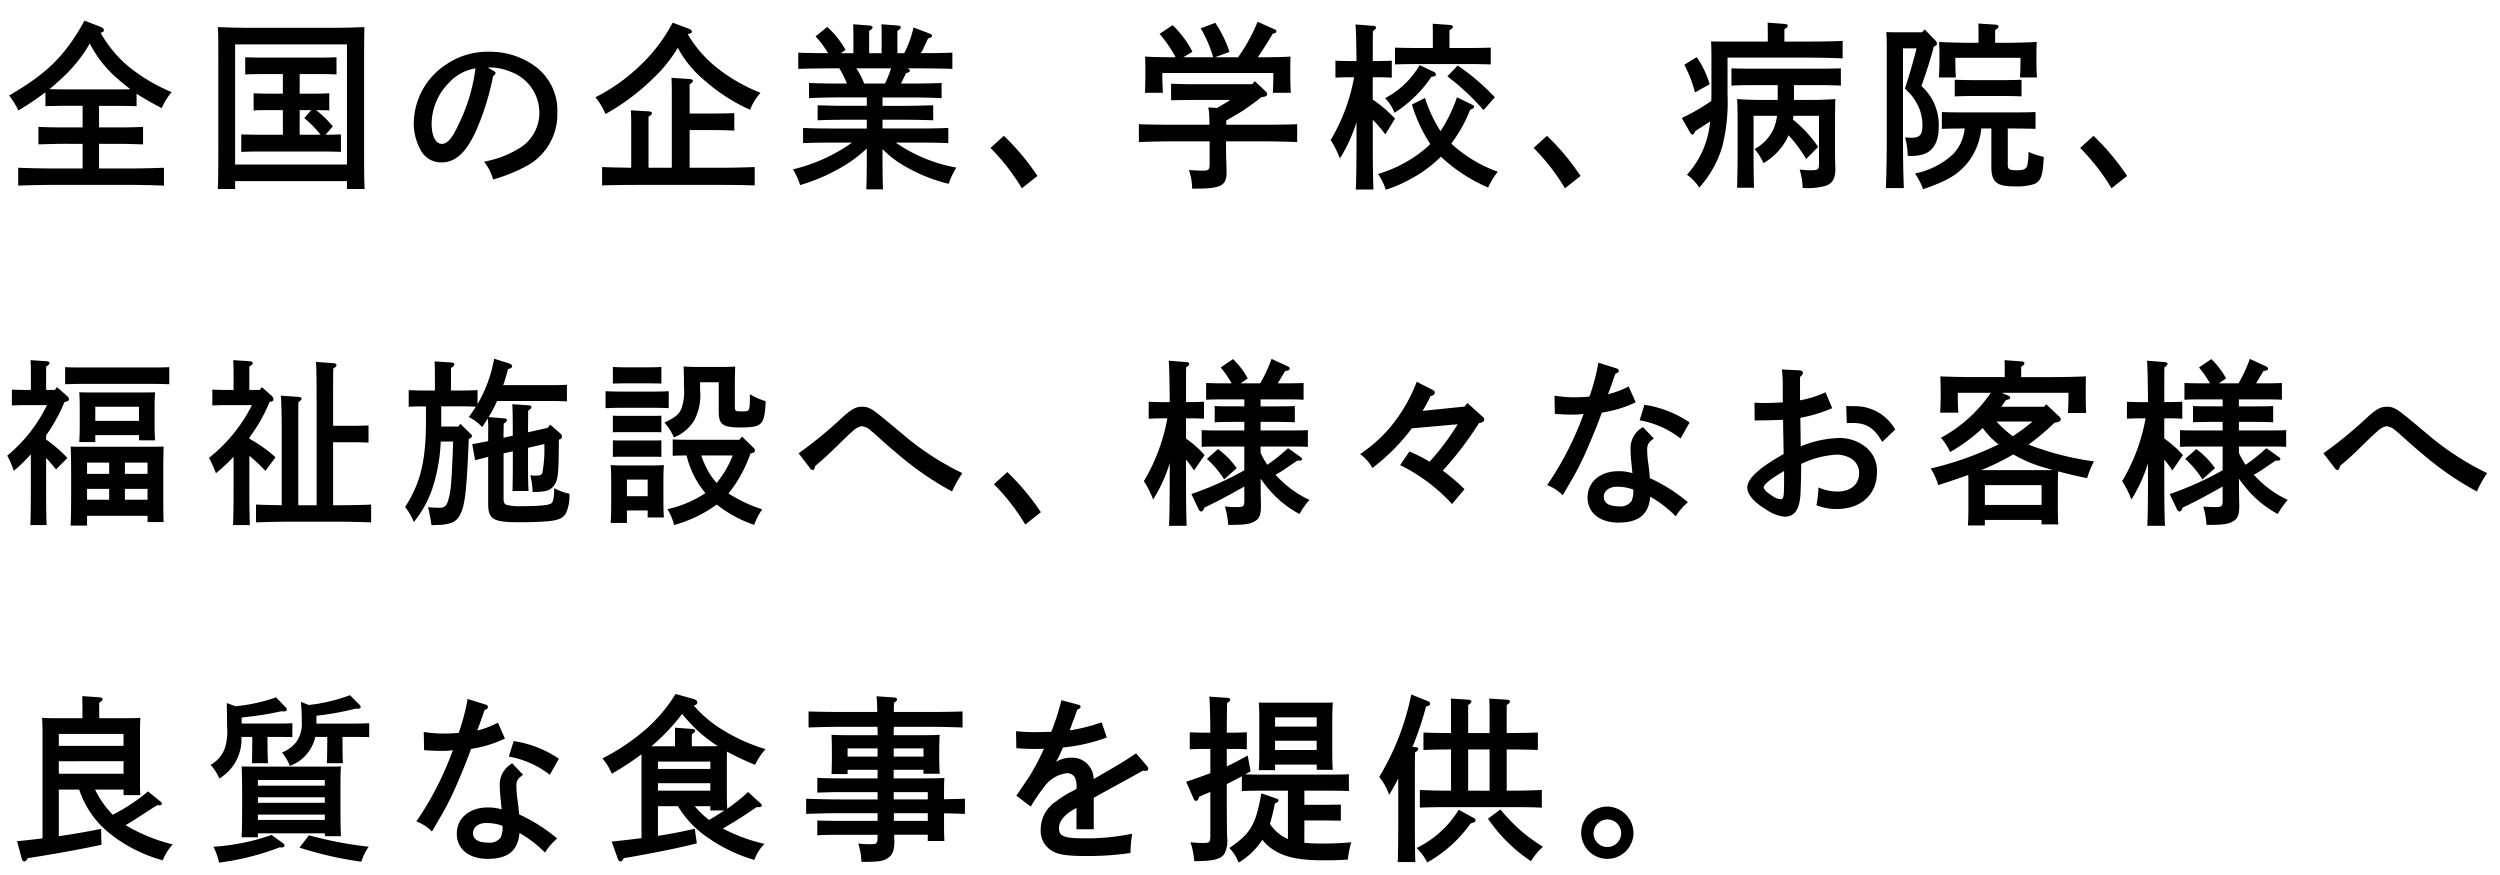 <svg data-name="レイヤー 1" xmlns="http://www.w3.org/2000/svg" width="280.167" height="98.083" viewBox="0 0 280.167 98.083"><path d="M11.1 14.28h2.246c.768 0 2.015-.021 2.687-.061v1.961c-.71-.02-1.958-.061-2.687-.061H11.1v2.761h3.455c1.21 0 2.841-.04 3.82-.08v2c-1.018-.04-2.649-.08-3.82-.08H5.86c-1.055 0-2.783.04-3.819.08v-2c.979.04 2.725.08 3.819.08h3.4v-2.761H6.993c-.806 0-1.881.041-2.687.061v-1.961c.748.04 1.842.061 2.687.061h2.265v-2.421H7.377c-.633 0-1.709.02-2.284.04v-1.561a32.144 32.144 0 01-3.033 2.041A9.93 9.93 0 001.023 10.7c4.3-2.5 6.277-4.462 8.446-8.383L11.254 3c.25.1.384.22.384.36 0 .16-.038.22-.365.32a13.968 13.968 0 002.88 3.561 19.258 19.258 0 005.087 3.081 6.854 6.854 0 00-1.114 1.8c-1.247-.66-2.092-1.14-2.821-1.621v1.4c-.6-.02-1.67-.04-2.3-.04H11.1zm1.9-4.261c.5 0 1.094 0 1.613-.021-.423-.32-.845-.66-1.325-1.08a12.978 12.978 0 01-3.225-4.041 15.954 15.954 0 01-2.974 3.741q-.749.72-1.555 1.38c.576 0 1.286.021 1.843.021zM26.348 20.3v.88h-1.939c.038-1.04.057-1.66.057-4.721V7.538c0-3.161 0-3.8-.057-4.5 1.017.04 2.514.081 3.82.081h8.792c1.3 0 2.821-.041 3.819-.081-.019.7-.038 1.2-.038 4.5v8.922c0 3.141.019 3.681.057 4.721h-1.977V20.3zM38.882 4.978H26.348v13.463h12.534zm-5.3 5.52h1.4c.576 0 1.382-.019 1.919-.04v1.921c-.5-.04-.979-.02-1.478-.04a12.668 12.668 0 011.094.96c.269.28.538.58.788.861l-.826.94c.576 0 1.152-.021 1.727-.04v1.96c-.537-.02-1.343-.04-1.919-.04h-7.329c-.557 0-1.363.02-1.919.04v-1.96c.556.019 1.362.04 1.919.04H31.7v-2.761h-1.379c-.556 0-1.363 0-1.9.04v-1.921c.537.021 1.344.04 1.9.04H31.7V8.3h-2.3c-.557 0-1.363.021-1.92.04V6.417c.557.021 1.363.04 1.92.04h6.411c.557 0 1.363-.019 1.9-.04v1.921a62.001 62.001 0 00-1.9-.04h-2.227zm0 4.6h2.342A11.667 11.667 0 0034.1 13.24l.768-.9h-1.284zM55.3 7.938q.231.12.231.24c0 .12-.1.24-.269.34a28.914 28.914 0 01-1.766 5.8C52.362 16.98 51.115 18.2 49.5 18.2a2.59 2.59 0 01-2.38-1.421 6.207 6.207 0 01-.748-3.061 7.973 7.973 0 013.608-6.481A8.216 8.216 0 0154.762 5.8a8.589 8.589 0 015.279 1.681 6.159 6.159 0 012.418 5.182 6.578 6.578 0 01-3.627 6.037 19.528 19.528 0 01-3.571 1.419 5.619 5.619 0 00-1.017-2 11.339 11.339 0 003.839-1.44 4.614 4.614 0 002.361-4.041 4.887 4.887 0 00-3.225-4.6 6.261 6.261 0 00-2.188-.48h-.384zM50.29 9.3a6.633 6.633 0 00-1.92 4.522c0 1.42.442 2.3 1.151 2.3.615 0 1.152-.62 1.843-2.12a19.849 19.849 0 001.92-6.34A5.091 5.091 0 0050.29 9.3zm26.859-6.1c.269.1.384.2.384.319 0 .16 0 .181-.461.3A13.407 13.407 0 0080.105 7.4a19.032 19.032 0 005.125 3 6.234 6.234 0 00-1.17 1.9 19.744 19.744 0 01-4.953-3.161 12.434 12.434 0 01-3.148-3.78 16.278 16.278 0 01-2.86 3.52 24.962 24.962 0 01-5.241 3.9 7.453 7.453 0 00-1.132-1.879 20.387 20.387 0 005.01-3.561 18.3 18.3 0 003.647-4.8zm-1.862 7.38c0-.919 0-1.16-.038-1.86l2.054.141c.211.019.345.08.345.2s-.115.24-.364.4v3.261h2.725c.73 0 1.709-.019 2.284-.04v1.958c-.575-.04-1.65-.061-2.284-.061h-2.725V18.8h3.474c1.209 0 2.841-.04 3.82-.08v2.061c-1.017-.04-2.649-.06-3.82-.06h-9.464c-1.055 0-2.783.02-3.819.06V18.72c.825.04 2.188.061 3.263.08v-4.6c0-.92 0-1.161-.038-1.841l2.015.12c.211.02.346.1.346.2 0 .12-.116.24-.384.4V18.8h2.61zM98.9 17.7c0 1.519.02 2.8.058 3.52H97.08c.038-.78.058-1.9.058-3.52v-1.06a14.822 14.822 0 01-3.072 2.24 20.461 20.461 0 01-4.4 1.861 7.651 7.651 0 00-.806-1.76 19.02 19.02 0 006.623-3h-2.434c-1 0-2.246.02-3.052.059v-1.7c.806.04 2.054.061 3.052.061h4.089v-.981h-2.457c-.979 0-2.246.021-3.053.06V11.8c.807.02 2.074.06 3.053.06h2.457v-.941h-3.4c-1 0-2.265.04-3.072.08V9.3c.807.04 2.074.061 3.072.061h1.171a10.558 10.558 0 00-.845-1.7h-.787c-1.055 0-2.783.019-3.82.059V5.9c.864.04 2.266.059 3.34.059a10.683 10.683 0 00-1.4-1.88L92.7 3.017A9.792 9.792 0 0194.757 5.6l-.537.359h1.42V4c0-.339-.019-.839-.019-1.28l1.8.14c.231.02.365.08.365.2s-.115.24-.384.4v2.5h1.4V4c0-.54 0-.98-.02-1.28l1.824.14c.211.02.346.08.346.2s-.116.24-.384.4v2.5h.767a11.8 11.8 0 001.037-2.88l1.862.7c.115.04.211.139.211.219 0 .14-.057.18-.441.321l-.576 1.219c-.058.121-.135.26-.231.42 1.171 0 2.63-.019 3.532-.059v1.82c-1.017-.04-2.649-.059-3.819-.059h-1.249c.25.079.308.179.308.259 0 .12-.1.18-.422.281-.135.259-.327.66-.576 1.16h1.5c.883 0 2.227-.021 3.052-.061V11a74.85 74.85 0 00-3.052-.08H98.9v.941h2.611c.883 0 2.246-.04 3.071-.06v1.68a78.368 78.368 0 00-3.071-.06H98.9v.979h4.32c.882 0 2.226-.021 3.051-.061v1.7a77.41 77.41 0 00-3.051-.059h-2.842a17.273 17.273 0 006.8 2.8 8.684 8.684 0 00-.864 1.82 18.178 18.178 0 01-4.856-1.941A10.809 10.809 0 0198.9 16.7zm.288-8.342a14.187 14.187 0 00.672-1.7h-3.9a7.879 7.879 0 01.883 1.7zM112.5 15.22a26.105 26.105 0 013.762 4.5l-1.747 1.38A23.367 23.367 0 00111 16.58zm28.125-6.12l1.171 1.1c.153.139.211.24.211.32 0 .22-.115.3-.653.38-.691.54-1.4 1.06-2.13 1.54-.6.38-1.191.721-1.8 1.06v.481h4.127c1.209 0 2.841-.021 3.82-.061v2a112.51 112.51 0 00-3.82-.08H137.4v1.1c0 .36.019.86.038 1.52.02.4.02.7.02.88 0 1.461-.653 1.8-3.437 1.8h-.421a6.289 6.289 0 00-.365-2.08c.73.04 1.114.059 1.613.059.614 0 .71-.1.71-.82V15.84h-4.108c-1.055 0-2.783.04-3.82.08v-2c1 .04 2.726.061 3.82.061h4.089c0-.421-.019-.841-.038-1.261a4.187 4.187 0 00-.1-.68l.979.06q.75-.42 1.5-.9h-3.974c-.806 0-1.938.02-2.668.04V9.378c.73.04 1.862.061 2.668.061h6.431zm-4.665-2.683a13.961 13.961 0 00-1.4-3.24l1.631-.62a13.018 13.018 0 011.594 3.261l-1.632.6h2.592a18.922 18.922 0 002.188-3.98l1.881.84c.154.06.23.14.23.22 0 .14-.115.22-.4.26-.806 1.341-1.228 2-1.689 2.66h.4c.941 0 2.419-.019 3.263-.079-.019.72-.019 1.1-.019 1.52v.78c0 .5.019 1.1.058 1.761h-2.017c.039-.58.058-1.3.058-1.761v-.46h-12.439v.46c0 .46.038 1.181.058 1.761h-2c.019-.66.039-1.261.039-1.761v-.78c0-.42 0-.781-.02-1.52.845.06 2.15.079 3.417.079a14.944 14.944 0 00-1.8-2.62l1.459-.98a11.558 11.558 0 012.227 2.98l-1.037.62zm17.876 4.742a14.342 14.342 0 012.5 2.14l-1.094 1.761a13.709 13.709 0 00-1.4-1.641V15.4c0 2.62.019 4.56.077 5.841h-1.977c.058-1.3.077-3.261.077-5.841v-1.721a16.917 16.917 0 01-1.862 4.081 10.463 10.463 0 00-1.037-2.06 20.975 20.975 0 002.63-7.041h-.576c-.5 0-1.113.019-1.516.04V6.8c.422.02 1.113.04 1.516.04h.845c-.019-2.22-.058-3.6-.116-4.1l2.016.16c.173.02.288.08.288.2 0 .1-.1.22-.346.38-.019.58-.019.681-.019 3.361h.615c.4 0 1.094-.02 1.516-.04V8.7c-.4-.021-1-.04-1.516-.04h-.615zm8.811 4.941a15.071 15.071 0 005.2 3.141 8.586 8.586 0 00-1.075 1.78 18.473 18.473 0 01-5.3-3.461A14.028 14.028 0 01158 20.1a13.407 13.407 0 01-2.707 1.16 6.114 6.114 0 00-.863-1.761 14.766 14.766 0 005.489-3c.135-.12.25-.24.365-.36a17.188 17.188 0 01-2.054-4.421l1.459-.74a16.31 16.31 0 001.747 3.721 16.792 16.792 0 001.843-3.8l1.631.8c.25.12.288.14.288.24a.278.278 0 01-.173.24l-.268.12a15.672 15.672 0 01-1.824 3.381zm-2.035-8.082c.193.08.307.2.307.32 0 .16-.134.24-.5.26a13.946 13.946 0 01-4.146 4.041A4.675 4.675 0 00155.219 11a9.736 9.736 0 003.881-3.7zm-.038-4.081c0-.54 0-.98-.019-1.28l1.9.14c.231.02.365.08.365.2s-.115.24-.384.4v1.98h2.342c.729 0 1.727-.019 2.284-.04v1.881c-.576-.02-1.651-.04-2.284-.04h-6.162c-.633 0-1.708.02-2.284.04V5.337c.557.021 1.555.04 2.284.04h1.958zm2.783 3.4a25.744 25.744 0 014.166 3.561l-1.267 1.44a27.183 27.183 0 00-4.05-3.781zm10.006 7.883a26.111 26.111 0 013.763 4.5l-1.747 1.38a23.367 23.367 0 00-3.513-4.521zm24.748-11.402c0-.541 0-.981-.019-1.281l1.9.14c.231.02.365.1.365.2 0 .12-.115.241-.384.4v1.381h2.707c1.19 0 2.841-.021 3.82-.081v1.96c-.979-.04-2.707-.08-3.82-.08h-9.08v4.161a20.486 20.486 0 01-.557 5.682 11.808 11.808 0 01-2.61 4.721 5.377 5.377 0 00-1.382-1.441 10.055 10.055 0 002.591-5.981c-.249.2-.864.58-1.651 1.081-.153.3-.211.4-.326.4-.1 0-.173-.08-.269-.24l-.921-1.62a21.9 21.9 0 003.3-1.9c.019-.281.019-.56.019-.84V6.4c0-.6-.019-1.38-.038-1.761.634.021 1.286.021 2.112.021h4.242zM190.145 6.4a10.765 10.765 0 011.455 3.039l-1.651.92a14.222 14.222 0 00-1.19-3.1zm10.788 7a13.883 13.883 0 012.821 3.06l-1.343 1.361a15.208 15.208 0 00-1.977-2.661 5.079 5.079 0 01-.269.56 6.927 6.927 0 01-2.534 2.561 6.683 6.683 0 00-1-1.581 4.9 4.9 0 002.131-2.26 5.558 5.558 0 00.383-1.461h-2.629v3.361c0 2.861.019 3.861.057 4.7h-1.9c.019-.78.057-2.64.057-3.881V14.4c0-2.341-.019-2.741-.057-3.3.748.06 1.862.1 2.879.1h1.67V9.538h-2.9c-.634 0-1.709.021-2.284.061v-1.94c.575.019 1.554.039 2.284.039H204c.748 0 1.727-.02 2.3-.039V9.6c-.6-.04-1.671-.061-2.3-.061h-2.956V11.2h1.8c1.018 0 2.112-.04 2.841-.1-.019.46-.038.9-.038 2.961v2.82c0 .52.019 1.521.019 1.74 0 .06.019.1.019.26 0 1.12-.288 1.641-1.075 1.941a7.645 7.645 0 01-2.591.24 8 8 0 00-.338-2.062 10.77 10.77 0 001.21.08c.9 0 .96-.059.96-.839v-5.262h-2.861zm12.328-7.983v9.8c0 2.561.039 4.6.1 5.861h-2.015c.057-1.34.1-3.34.1-5.861V5.358c0-.62-.02-1.4-.058-1.761.423.021.826.021 1.382.021h2.63l.288-.321 1.209 1.24a.532.532 0 01.173.361c0 .12-.058.2-.345.319a54.526 54.526 0 01-1.4 4.421 5.839 5.839 0 011.939 4.621c0 1.561-.557 2.6-1.631 3a4.535 4.535 0 01-1.843.2 8.363 8.363 0 00-.288-2.06c.364.019.556.04.653.04 1 0 1.286-.321 1.286-1.38a5.045 5.045 0 00-.864-2.861 4.632 4.632 0 00-.768-.941l-.326-.34c.48-1.48.921-2.98 1.3-4.5zm8.773 8.983a7.233 7.233 0 01-1.8 4.161c-1.055 1.14-2.207 1.78-4.722 2.64a8.168 8.168 0 00-.9-1.76 8.915 8.915 0 004.242-2.141 4.9 4.9 0 001.325-2.9h-.279c-.633 0-1.708.019-2.284.04v-1.881c.556.02 1.555.04 2.284.04h5.931c.73 0 1.709-.02 2.285-.04v1.881a79.067 79.067 0 00-2.285-.04h-.825v4.081c0 .5.173.6 1.056.6.672 0 .979-.139 1.113-.48a7.052 7.052 0 00.154-1.58 8.466 8.466 0 001.708.56c-.1 2.121-.307 2.7-1.056 3.04a6.559 6.559 0 01-2.36.261c-1.863 0-2.457-.52-2.457-2.161V14.4zm-.307-10.483c0-.56 0-1-.019-1.28l1.881.12c.249.02.384.1.384.22s-.116.221-.384.4V4.8h.864c1.305 0 2.8-.04 3.8-.1-.038.719-.038 1.1-.038 1.54v.68c0 .52.019 1.1.057 1.76h-1.9c.038-.58.058-1.28.058-1.76v-.44h-7.3v.44c0 .48.019 1.18.058 1.76h-1.9c.039-.66.058-1.24.058-1.76v-.68c0-.441 0-.8-.038-1.54 1 .059 2.495.1 3.82.1h.595zm4.818 6.882a59.13 59.13 0 00-1.92-.04h-3.647c-.557 0-1.363.02-1.919.04v-1.86a64.58 64.58 0 001.919.039h3.647c.576 0 1.382-.02 1.92-.039zm8.067 4.421a26.111 26.111 0 013.763 4.5l-1.748 1.38a23.365 23.365 0 00-3.512-4.521zM2.866 45.4c-.518 0-1.133.02-1.536.04v-1.778c.422.021 1.114.04 1.536.04h.595V42.2c0-.9 0-1.14-.038-1.84l1.785.12c.23.02.345.1.345.2 0 .141-.115.24-.384.4v2.62h.979l.231-.319 1.19 1.04a.417.417 0 01.154.3c0 .18-.058.24-.5.34a17.37 17.37 0 01-.979 2.02 16.66 16.66 0 01-1.075 1.7v.48a14.763 14.763 0 012.381 2.064l-1.267 1.28c-.365-.441-.73-.88-1.114-1.28v3.42c0 1.84.019 3.2.058 4.1H3.4c.039-.9.058-2.261.058-4.1v-3.84a16.369 16.369 0 01-1.919 1.86 8.858 8.858 0 00-.73-1.7A16.866 16.866 0 005.266 45.4zm16.105-2.34a56.269 56.269 0 00-1.9-.04H9.22c-.557 0-1.383.019-1.92.04v-1.918c.537.04 1.363.04 1.92.04h7.851c.556 0 1.363 0 1.9-.04zM9.757 58.906H7.915c.038-.8.057-1.96.057-3.521v-2.16c0-1.2-.019-2.561-.057-3.181.518.02.979.02 1.631.02h7.16c.672 0 1.132 0 1.631-.02-.019.66-.038 1.281-.038 3.181v1.78c0 1.66 0 2.74.038 3.5h-1.8v-.7h-6.78zm.922-9.362h-1.8c.039-.48.058-1.14.058-2.121v-1.7c0-.64-.019-1.4-.058-1.76.672.02 1.267.02 2.112.02h4.28c.864 0 1.44 0 2.112-.02a20.5 20.5 0 00-.058 1.76v1.541c0 .939.019 1.64.058 2.08h-1.8v-.58h-4.904zm1.554 2.3H9.757v1.261h2.476zm-2.476 2.941v1.22h2.476v-1.22zm5.816-7.622v-1.58h-4.894v1.58zm.96 5.942v-1.261H14v1.261zM14 56.005h2.533v-1.22H14zM25.33 45.4c-.518 0-1.132.02-1.535.04v-1.778c.422.021 1.113.04 1.535.04h.845V42.2c0-.9 0-1.14-.038-1.84l1.842.12c.211.02.346.1.346.2 0 .141-.116.24-.384.4v2.62h1.171l.23-.319 1.152 1.02a.605.605 0 01.153.34c0 .16-.057.22-.441.32a19.716 19.716 0 01-1.152 2.32c-.345.58-.729 1.121-1.113 1.681v.1a15.874 15.874 0 012.937 2.08l-1.133 1.521a19.272 19.272 0 00-1.8-1.681v3.661c0 1.84.019 3.2.058 4.1h-1.886c.039-.9.058-2.261.058-4.1v-3.559a16.913 16.913 0 01-1.975 1.841l-.154-.38c-.134-.34-.345-.78-.614-1.341a17.649 17.649 0 004.8-5.9zm6.239 3.1c0-2.281-.039-3.541-.1-4.161l2.015.14c.192.02.307.08.307.2s-.095.22-.345.38c-.019.38-.019.68-.019 3.441v8.121h2.054v-11.9c0-2.261-.019-3.521-.077-4.161l2 .14c.192.02.307.1.307.22 0 .1-.1.22-.364.38 0 .38-.019.941-.019 3.421v3H39.4c.557 0 1.363-.021 1.9-.04V49.6c-.537-.02-1.343-.04-1.9-.04h-2.072v7.061h.422c1.209 0 2.86-.019 3.839-.08v2c-1.037-.04-2.668-.08-3.839-.08h-5.221c-1.056 0-2.784.04-3.84.08v-2c.749.04 1.882.061 2.88.08zm21.159.1c.134.12.153.18.153.28 0 .12-.1.22-.345.3-.269 6.461-.461 7.722-1.133 8.762-.345.52-.806.74-1.8.86-.173.02-.557.02-1.248.06a19.778 19.778 0 00-.384-2.02c.422.04.9.06 1.3.06.538 0 .768-.2.96-.84.307-1.081.365-1.7.557-6.582h-1.4a18.962 18.962 0 01-1.037 5.561 12.09 12.09 0 01-1.977 3.461 6.254 6.254 0 00-.979-1.68c1.728-2.661 2.342-5.2 2.342-9.642v-1.637h-.4c-.518 0-1.132.02-1.535.04v-1.86c.422.02 1.113.04 1.535.04h1.4v-1.4c0-.92 0-1.161-.039-1.861l1.882.12c.211.02.345.1.345.22s-.115.22-.384.4v2.52h1.44c.4 0 1.094-.02 1.536-.04v1.561a15.324 15.324 0 001.859-5.083l1.651.52c.231.08.365.18.365.32s-.058.18-.46.34c-.173.641-.346 1.24-.538 1.78H62c.422 0 1.113-.019 1.536-.04v1.861c-.4-.02-1.018-.04-1.536-.04h-6.3a14.337 14.337 0 01-.941 1.8l1.709.14c.211.021.345.08.345.2s-.1.22-.364.4c0 .38-.02 1.08-.02 1.179v.4l1.037-.24v-.52c0-1.6-.019-2.44-.058-3l1.824.12c.211.02.326.1.326.2 0 .12-.115.241-.365.4 0 .4-.019 1.821-.019 2.421l2.227-.5.249-.361 1.191 1.04a.44.44 0 01.134.321c0 .16-.115.26-.346.34-.019 3.981-.095 4.5-.537 5.121-.442.6-.883.72-2.4.74a8.655 8.655 0 00-.268-1.88 3.369 3.369 0 00.614.04c.48 0 .653-.08.749-.32A14.9 14.9 0 0061 49.764l-1.824.42v1.921c0 1.32.019 2.34.058 2.92h-1.8c.019-.7.038-1.66.038-2.92v-1.521l-1.037.22v5.062c0 .5.1.66.461.74a5.645 5.645 0 001.344.12c2.226 0 3.3-.1 3.57-.341.134-.12.25-.359.288-1.3l.019-.38a5.787 5.787 0 001.689.621 4.623 4.623 0 01-.365 2.16c-.326.58-.825.8-1.938.92-.864.08-2.054.12-3.321.12-2.937 0-3.474-.321-3.474-2.1V51.2c-.576.14-1.171.3-1.459.38l-.327-1.8 1.786-.341V48.6a16.78 16.78 0 00-.038-1.721c-.192.32-.4.641-.634.981a5.154 5.154 0 00-1.5-1.121c.288-.4.556-.78.787-1.16-.385-.02-.9-.04-1.344-.04h-2.534V47.8h1.92l.23-.3zm22.214-2.857c-.4-.02-1.017-.04-1.536-.04H69.4c-.519 0-1.133.02-1.536.04v-1.9c.422.02 1.113.04 1.536.04h4.011c.423 0 1.114-.02 1.536-.04zm-4.684 12.863h-1.823c.038-.46.057-1.14.057-2.12v-2.6c0-.62-.019-1.4-.057-1.761.441.021.844.04 1.4.04h3.186c.557 0 .96-.019 1.382-.04-.038.361-.057 1.141-.057 1.761v2.021c0 .94.019 1.62.057 2.08h-1.822v-.781h-2.323zm2.707-15.644h-3.129l-1.152.021v-1.861c.288.02.787.04 1.152.04h3.129c.365 0 .864-.02 1.152-.04v1.861zm1.152 5.482c-.288-.02-.787-.02-1.152-.02h-3.129c-.365 0-.864 0-1.152.02v-1.861c.288.021.787.021 1.152.021h3.129c.365 0 .864 0 1.152-.021zm0 2.76c-.288-.02-.787-.02-1.152-.02h-3.129c-.365 0-.864 0-1.152.02v-1.86c.288.02.787.02 1.152.02h3.129c.365 0 .864 0 1.152-.02zm-1.536 2.54h-2.323v1.862h2.323zm9.771-8.261c0 .62.019.62.9.62.767 0 .787-.02.787-1.92a8.527 8.527 0 001.766.78c-.116 2.7-.365 2.941-2.956 2.941-1.037 0-1.67-.14-1.939-.441-.308-.34-.365-.6-.365-1.74v-2.881h-2.09v.841a6.053 6.053 0 01-.672 3.461 4.786 4.786 0 01-2.265 1.88 5.6 5.6 0 00-1.056-1.66c1.286-.641 1.651-.941 1.92-1.621a5.893 5.893 0 00.268-2.38c0-.941 0-1-.038-2.3a16 16 0 001.478.06h2.975c.71 0 1.152-.04 1.325-.04-.019.52-.038 1.281-.038 1.9zm2.111 4.717a.384.384 0 01.134.281c0 .159 0 .2-.5.359a14.934 14.934 0 01-2.457 4.461 16.185 16.185 0 003.782 1.78 6.579 6.579 0 00-.9 1.741 13.989 13.989 0 01-4.2-2.281 14.826 14.826 0 01-4.78 2.3 6.178 6.178 0 00-.748-1.78 12.647 12.647 0 004.261-1.8 10.225 10.225 0 01-2.112-4.221c-.518 0-1.113.021-1.555.04v-1.837c.557.041 1.364.041 1.92.041h5.562l.288-.36zm-5.874.84a10.039 10.039 0 00.864 1.921 7.164 7.164 0 00.864 1.16 11.694 11.694 0 001.8-3.081zM89.5 50.8a47.693 47.693 0 004.856-3.98c1.075-.981 1.555-1.241 2.284-1.241a1.882 1.882 0 01.9.22c.46.24.595.32 4.242 3.381a31.279 31.279 0 006.066 3.841 12.132 12.132 0 00-1.152 2.06 34.58 34.58 0 01-6.066-4.18c-.691-.58-.73-.6-2.188-1.9-.212-.18-.4-.381-.826-.72a1.768 1.768 0 00-1.055-.52 1.986 1.986 0 00-.979.54c-.346.3-.883.8-1.306 1.22-1.689 1.66-1.842 1.78-2.918 2.7-.057.3-.153.46-.268.46a.419.419 0 01-.29-.181zm23.383 2.105a26.073 26.073 0 013.763 4.5l-1.748 1.38a23.426 23.426 0 00-3.512-4.521zm20.025-3.761A12.113 12.113 0 01135 51l-1.189 1.721a13.328 13.328 0 00-.9-1.221v1.58c0 2.621.019 4.562.077 5.842h-1.977c.057-1.3.076-3.261.076-5.842v-1.175a16.988 16.988 0 01-1.861 4.081 9.875 9.875 0 00-1.037-2.061 20.981 20.981 0 002.63-7.042h-.576c-.5 0-1.113.021-1.516.04v-1.9c.422.02 1.113.04 1.516.04h.844c-.019-2.54-.057-4.1-.114-4.641l2.015.16c.173.02.288.08.288.2 0 .1-.1.219-.346.379-.019.621-.019.7-.019 3.9h.48c.423 0 1.113-.02 1.536-.04v1.9c-.4-.019-1.018-.04-1.536-.04h-.48zm8.369 1.62a8.961 8.961 0 00.749 1.32 19.706 19.706 0 002.323-1.86l1.44 1.02a.312.312 0 01.134.2c0 .12-.115.179-.346.179h-.177c-.172.1-.383.241-1.439.96a11.19 11.19 0 01-1.018.62 11.866 11.866 0 003.8 2.822 8.893 8.893 0 00-1.113 1.58 11.8 11.8 0 01-3.609-2.981c-.288-.34-.518-.66-.749-.98.02.78 0 .96.02 2.02 0 .3.019.84.019 1 0 .981-.154 1.421-.633 1.721-.557.36-1.171.44-3.034.44a10.523 10.523 0 00-.364-2.06 12.375 12.375 0 001.4.06c.672 0 .768-.081.768-.781v-1.52c-1.516.86-3.225 1.78-4.473 2.361-.115.3-.23.44-.345.44a.388.388 0 01-.288-.22l-.826-1.74a35.37 35.37 0 005.932-2.662v-2.66h-2.86c-.576 0-1.382 0-1.92.04V48.2c.538.04 1.344.04 1.92.04h2.86v-.959h-1.4c-.576 0-1.383.019-1.92.04V45.5c.537.04 1.344.04 1.92.04h1.4v-.78h-2.361c-.557 0-1.363 0-1.92.04v-1.878c.557.021 1.363.04 1.92.04h.94a11.468 11.468 0 00-1.228-1.78l1.382-.939a9.075 9.075 0 011.651 2.16l-.806.559h2.207a17.8 17.8 0 001.267-2.74l1.862.86a.28.28 0 01.173.241c0 .139-.154.219-.519.259-.4.68-.633 1.08-.825 1.38h.979c.557 0 1.382-.019 1.92-.04V44.8c-.538-.04-1.363-.04-1.92-.04h-2.9v.78h1.92c.557 0 1.363 0 1.92-.04v1.821a58.556 58.556 0 00-1.92-.04h-1.92v.959h3.379c.556 0 1.363 0 1.92-.04v1.881c-.557-.04-1.364-.04-1.92-.04h-3.379zm-4.779-.439a9 9 0 012.092 2.139l-1.4 1.261a10.849 10.849 0 00-1.939-2.3zm27.627-4.762l.327-.4 1.631 1.481c.192.159.25.239.25.359 0 .221-.135.321-.595.42a36.931 36.931 0 01-4.05 5.321 20.615 20.615 0 012.437 2.082l-1.4 1.66a19.529 19.529 0 00-5.816-4.362l1.036-1.52a15.673 15.673 0 012.265 1.14 28.085 28.085 0 003.148-4.2l-5.144.46a22.258 22.258 0 01-4.415 4.442 4.7 4.7 0 00-1.382-1.561 15.737 15.737 0 004.492-4.5 17.764 17.764 0 001.862-3.6l1.766.9c.192.1.249.16.249.3 0 .219-.077.28-.48.42a14.058 14.058 0 01-.883 1.64zm17.032-4.28c.154.04.25.139.25.259 0 .14-.1.22-.384.361-.461 1.3-.691 1.98-.826 2.28a9.956 9.956 0 002.323-.88l.787 1.78a13.374 13.374 0 01-3.8 1.16c-.345.981-.94 2.5-1.631 4.061a30.624 30.624 0 01-1.9 3.741c-.385.68-.672 1.16-.845 1.46a4.975 4.975 0 00-1.747-1.14 35.41 35.41 0 004.089-7.982 8.141 8.141 0 01-1.344.08c-.538 0-.96-.019-1.881-.08l-.039-2.04a13.855 13.855 0 002.323.18c.537 0 .864-.02 1.593-.08a22.954 22.954 0 001-3.8zm4.185 7.861c-.595.42-.749.66-.749 1.261a11.468 11.468 0 00.135 1.62c.057.42.076.54.134 1.16.019.24.038.32.038.4a18.491 18.491 0 014.262 2.7 6.393 6.393 0 00-1.363 1.581 12.889 12.889 0 00-2.861-2.2c-.172 1.981-1.286 2.9-3.57 2.9-2.092 0-3.455-1.1-3.455-2.821s1.4-2.94 3.455-2.94a5.087 5.087 0 011.574.22c-.057-.481-.057-.62-.115-1.141-.057-.46-.1-1.3-.1-1.54a2.7 2.7 0 011.4-2.48zm-4.108 5.4c-.883 0-1.5.46-1.5 1.14s.575 1.06 1.689 1.06a1.548 1.548 0 001.4-.559 2.642 2.642 0 00.211-1.32 5.175 5.175 0 00-1.8-.32zm3.052-9.181a12.365 12.365 0 015.068 1.979l-1.018 1.8a10.375 10.375 0 00-4.587-2.04zm21.044.38a16.646 16.646 0 01-3.571 1.081c.019 1.46.038 2.52.038 3.2a12.1 12.1 0 014.377-.94 4.677 4.677 0 013.014 1.1 3.388 3.388 0 011.152 2.761c0 2.48-1.786 4.1-4.53 4.1a6.246 6.246 0 01-2.247-.42 14.112 14.112 0 00.231-2 5.222 5.222 0 002.111.46c1.478 0 2.438-.8 2.438-2.02a1.855 1.855 0 00-.9-1.681 3.322 3.322 0 00-1.555-.439 10.645 10.645 0 00-4.031 1.04c-.019 1.98-.058 2.74-.077 3.3-.095 1.8-.652 2.621-1.8 2.621a4.4 4.4 0 01-2.016-.781c-1.382-.82-2.149-1.7-2.149-2.48 0-1 1.267-2.181 4.069-3.761 0-.64-.019-.98-.019-1.5 0-.04-.039-1.36-.039-2.341-.729.04-1.8.061-3.186.08l-.019-2c.653.04.94.04 1.267.04.537 0 1.305-.04 1.919-.08-.019-.42-.019-1.02-.019-1.881a12.465 12.465 0 00-.1-1.8l1.977.1c.231.021.384.12.384.281 0 .139-.1.28-.326.46v2.62a11.925 11.925 0 002.86-.9zm-5.394 7.042l-.4.24c-1.191.719-1.882 1.28-1.882 1.58 0 .24.327.56.96.961a1.827 1.827 0 00.9.38c.384 0 .423-.181.423-2.321zm11-3.261c-.9-1.561-1.767-2.12-3.3-2.12-.192 0-.364 0-.672.019L206.9 45.5c.134 0 .23.02.883.02a5.139 5.139 0 014.607 2.621zm8.469-5.501v.46c0 .46.019 1.18.058 1.76h-2.035c.038-.66.057-1.26.057-1.76V43.7c0-.419-.019-.8-.038-1.52.979.04 2.5.08 3.8.08h3.417v-.62c0-.359 0-.98-.019-1.28l1.881.14c.23.02.345.08.345.2s-.1.24-.365.4v1.16h3.456c1.305 0 2.821-.04 3.8-.08-.019.721-.019 1.1-.019 1.52v.841c0 .5.019 1.08.039 1.741h-2.035c.038-.581.058-1.281.058-1.741v-.52h-7.468l.691.3c.154.06.25.16.25.26 0 .12-.1.18-.461.24-.192.26-.364.52-.537.76h4.8l.23-.28 1.44 1.36a.451.451 0 01.191.321c0 .2-.153.3-.71.4a26.021 26.021 0 01-2.9 2.442 31.955 31.955 0 007.333 1.879 10.838 10.838 0 00-.768 1.881c-.9-.18-2.054-.44-3.244-.76-.02.4-.039 1.04-.039 1.6v2.261c0 .939.019 1.62.058 2.08h-1.881v-.5h-6.354v.62h-1.9c.038-.48.057-1.141.057-2.12v-2.34c0-.4 0-.84-.019-1.2-.941.34-2.034.72-3.359 1.14a7.554 7.554 0 00-.845-1.861 36.323 36.323 0 007.6-2.7l-.269-.22a8.537 8.537 0 01-1.5-1.621 19.12 19.12 0 01-3.666 2.7 6.188 6.188 0 00-1.018-1.6 16.048 16.048 0 005.586-5.041zm10.673 8.662c-.423-.12-.864-.261-1.286-.38a14.836 14.836 0 01-3.167-1.381c-.289.16-.6.34-.9.5a27.266 27.266 0 01-2.706 1.261zm-1.286 1.68h-6.354v2.22h6.354zm-5.049-7.122a13.045 13.045 0 001.824 1.641 19.971 19.971 0 002.207-1.641zm18.798 1.901A12.15 12.15 0 01244.633 51l-1.19 1.721a13.316 13.316 0 00-.9-1.221v1.58c0 2.621.019 4.562.077 5.842h-1.977c.057-1.3.076-3.261.076-5.842v-1.175a16.952 16.952 0 01-1.862 4.081 9.887 9.887 0 00-1.036-2.061 21 21 0 002.63-7.042h-.576c-.5 0-1.113.021-1.517.04v-1.9c.423.02 1.114.04 1.517.04h.844c-.019-2.54-.057-4.1-.114-4.641l2.015.16c.173.02.288.08.288.2 0 .1-.1.219-.346.379-.019.621-.019.7-.019 3.9h.48c.422 0 1.113-.02 1.536-.04v1.9c-.4-.019-1.018-.04-1.536-.04h-.48zm8.369 1.62a8.961 8.961 0 00.749 1.32 19.636 19.636 0 002.322-1.86l1.44 1.02a.31.31 0 01.135.2c0 .12-.116.179-.346.179h-.173c-.172.1-.384.241-1.439.96a11.473 11.473 0 01-1.018.62 11.854 11.854 0 003.8 2.822 8.791 8.791 0 00-1.113 1.58 11.8 11.8 0 01-3.609-2.981c-.288-.34-.518-.66-.749-.98.02.78 0 .96.02 2.02 0 .3.019.84.019 1 0 .981-.154 1.421-.634 1.721-.556.36-1.17.44-3.033.44a10.462 10.462 0 00-.365-2.06 12.392 12.392 0 001.4.06c.672 0 .768-.081.768-.781v-1.52c-1.517.86-3.225 1.78-4.473 2.361-.115.3-.23.44-.345.44a.391.391 0 01-.289-.22l-.825-1.74a35.37 35.37 0 005.932-2.662v-2.66h-2.86c-.576 0-1.382 0-1.92.04V48.2c.538.04 1.344.04 1.92.04h2.86v-.959h-1.4c-.577 0-1.383.019-1.92.04V45.5c.537.04 1.343.04 1.92.04h1.4v-.78h-2.361c-.557 0-1.363 0-1.92.04v-1.878c.557.021 1.363.04 1.92.04h.94a11.468 11.468 0 00-1.228-1.78l1.382-.939a9.075 9.075 0 011.651 2.16l-.806.559h2.207a17.8 17.8 0 001.267-2.74l1.862.86a.279.279 0 01.172.241c0 .139-.153.219-.518.259-.4.68-.633 1.08-.825 1.38h.979c.557 0 1.382-.019 1.92-.04V44.8c-.538-.04-1.363-.04-1.92-.04h-2.9v.78h1.92c.557 0 1.363 0 1.92-.04v1.821a58.556 58.556 0 00-1.92-.04h-1.92v.959h3.379c.556 0 1.362 0 1.919-.04v1.881c-.557-.04-1.363-.04-1.919-.04h-3.375zm-4.779-.439a9 9 0 012.092 2.139l-1.4 1.261a10.878 10.878 0 00-1.939-2.3zm14.248.475a47.584 47.584 0 004.856-3.98c1.076-.981 1.555-1.241 2.285-1.241a1.876 1.876 0 01.9.22c.46.24.595.32 4.242 3.381a31.279 31.279 0 006.066 3.841 12.2 12.2 0 00-1.152 2.06 34.617 34.617 0 01-6.066-4.18c-.691-.58-.729-.6-2.188-1.9-.211-.18-.4-.381-.825-.72a1.773 1.773 0 00-1.056-.52 1.99 1.99 0 00-.979.54c-.346.3-.883.8-1.305 1.22-1.69 1.66-1.843 1.78-2.918 2.7-.058.3-.154.46-.269.46a.419.419 0 01-.288-.181zM10.659 88.49a10.559 10.559 0 001.978 2.82 20.867 20.867 0 003.954-2.62l1.42 1.16c.1.08.135.14.135.22 0 .1-.116.179-.327.179a.731.731 0 01-.192-.019c-.671.42-.71.44-2.034 1.3-.614.4-1 .64-1.517.94a19.158 19.158 0 005.279 2.16 5.981 5.981 0 00-1.113 1.781 16.322 16.322 0 01-6.2-3.22 10.543 10.543 0 01-3.168-4.7H6.59v5.22a91.485 91.485 0 004.741-.82l.039 1.78c-2.611.561-5.432 1.061-8.254 1.5-.154.26-.269.38-.385.38a.361.361 0 01-.268-.24l-.557-2.04c1.037-.1 1.958-.2 2.86-.32V82.228c0-.64-.019-1.42-.057-1.78.422.02.825.04 1.382.04h3.148v-1.2c0-.379-.019-1-.019-1.28l1.938.14c.231.02.346.1.346.2 0 .12-.115.24-.384.4v1.741h3.225c.556 0 .96-.02 1.382-.04a41.47 41.47 0 00-.039 1.78v4.8c0 .94 0 1.621.039 2.081h-1.881v-.62zm3.187-6.242H6.59v1.34h7.256zm0 3.061H6.59v1.4h7.256zm16.13-2.601c0 1.2.019 2.241.057 2.821h-1.8c.019-.68.038-1.641.038-2.821v-.12h-1.213a5.14 5.14 0 01-2.476 4.661 5.912 5.912 0 00-.979-1.541 3.4 3.4 0 001.65-2.04 6.575 6.575 0 00.192-2.32c0-.94-.019-1.881-.038-2.561l1 .361a19.484 19.484 0 004.531-1l1.113 1.16a.317.317 0 01.1.221c0 .1-.135.2-.288.2l-.327-.021a36.675 36.675 0 01-4.453.7v.68h4.146c.423 0 1.114-.02 1.536-.04v1.56c-.4-.02-1.017-.02-1.536-.02h-1.253zm1.67 11.743c.211.16.23.179.23.3 0 .141-.1.221-.307.221a.9.9 0 01-.211-.02 29.3 29.3 0 01-6.815 1.72 6.637 6.637 0 00-.633-1.78 24.55 24.55 0 006.527-1.32zM28.9 93.83h-1.823c.039-.759.058-1.86.058-3.36v-1.4c0-1.2-.019-2.521-.058-3.181.518.02.979.02 1.632.02h7.87c.672 0 1.132 0 1.631-.02-.038.64-.057.64-.057 3.181v1.12c0 1.58.019 2.761.057 3.52h-1.8v-.32H28.9zm7.5-5.781v-.639h-7.5v.639zm-7.5 1.921h7.5v-.62h-7.5zm0 1.92h7.5v-.6h-7.5zm9.482-9.182c0 1.2.019 2.241.039 2.821h-1.784c.019-.68.038-1.641.038-2.821v-.12h-1.344a4.475 4.475 0 01-2.841 3.24 6.111 6.111 0 00-.883-1.5 3.875 3.875 0 001.555-1.12 3.528 3.528 0 00.653-2.36 19.248 19.248 0 00-.1-2.2l.883.36a19.519 19.519 0 004.626-1.1l1.094 1.1a.312.312 0 01.1.22c0 .12-.115.2-.288.2h-.33a31.2 31.2 0 01-4.338.78v.881h4.376c.423 0 1.114-.02 1.536-.04v1.56c-.4-.02-1.018-.02-1.536-.02h-1.455zm-3.762 10.9a43.27 43.27 0 006.7 1.28 6.2 6.2 0 00-.825 1.68 40.037 40.037 0 01-6.93-1.58zm19.816-14.641a.292.292 0 01.25.26c0 .141-.1.221-.384.36-.461 1.3-.692 1.981-.826 2.281a9.912 9.912 0 002.323-.88l.787 1.78a13.406 13.406 0 01-3.8 1.16c-.346.981-.94 2.5-1.632 4.062a30.4 30.4 0 01-1.9 3.74c-.384.68-.671 1.16-.844 1.461a4.951 4.951 0 00-1.747-1.141 35.36 35.36 0 004.088-7.981 8.346 8.346 0 01-1.343.08c-.538 0-.96-.021-1.882-.08l-.038-2.041a13.848 13.848 0 002.323.18c.537 0 .864-.02 1.593-.08a22.948 22.948 0 001-3.8zm4.185 7.862c-.6.42-.749.661-.749 1.26a11.554 11.554 0 00.134 1.62c.058.42.077.54.135 1.16.019.241.038.321.038.4a18.482 18.482 0 014.261 2.7 6.43 6.43 0 00-1.362 1.581 12.889 12.889 0 00-2.861-2.2c-.172 1.98-1.285 2.9-3.57 2.9-2.092 0-3.455-1.1-3.455-2.821s1.4-2.94 3.455-2.94a5.087 5.087 0 011.574.22c-.057-.48-.057-.62-.115-1.14-.058-.46-.1-1.3-.1-1.54a2.7 2.7 0 011.4-2.481zm-4.108 5.4c-.883 0-1.5.46-1.5 1.14s.575 1.061 1.689 1.061a1.544 1.544 0 001.4-.561 2.642 2.642 0 00.211-1.32 5.2 5.2 0 00-1.8-.319zm3.052-9.182a12.344 12.344 0 015.067 1.981l-1.017 1.8a10.414 10.414 0 00-4.588-2.041zM84.79 90.45c-1.306.9-2.362 1.58-3.782 2.4a19.412 19.412 0 004.664 1.721 4.785 4.785 0 00-1.132 1.8 17.812 17.812 0 01-5.414-2.64 11.045 11.045 0 01-3.147-3.381h-2.246v3.32c1.555-.24 2.86-.5 4.127-.8l.23 1.641c-1.555.42-5.087 1.14-8.177 1.66-.154.26-.269.38-.365.38a.357.357 0 01-.288-.24l-.71-2c1.228-.12 2.342-.261 3.34-.38v-9.4a34.017 34.017 0 01-3.321 2.18 7.062 7.062 0 00-1.056-1.72 23.521 23.521 0 004.549-3 17.074 17.074 0 003.648-4.221l2 .56c.288.081.441.22.441.4 0 .141-.114.261-.4.341a13.63 13.63 0 002.937 2.54 20.265 20.265 0 005.106 2.341 6.929 6.929 0 00-1.171 1.759 30.7 30.7 0 01-3.148-1.479c-.02.34-.02.76-.02 1.12v3.4c0 .8.02 1.42.039 1.881a19.389 19.389 0 002.342-1.881l1.42 1.3a.312.312 0 01.115.2c0 .141-.1.2-.307.2zm-5.414-6.822c.4 0 .749 0 1.075-.019a14.9 14.9 0 01-2.572-2.021c-.5-.5-.979-1.02-1.44-1.581A22.232 22.232 0 0173 83.628h2.649v-.8c0-.56 0-1-.019-1.28l1.92.14c.23.02.364.08.364.2s-.115.22-.384.4v1.34zm.23 2.541v-.82h-5.873v.82zm-5.873 2.441h5.873v-.841h-5.873zm4.127 1.74a9.2 9.2 0 001.612 1.54c.576-.34 1.152-.7 1.709-1.061h-1.575v-.479zm22.291-3.121h3.417c1.267 0 1.708-.02 2.265-.04-.019.36-.038.56-.038 1.761v.62l2.342-.061v1.7c-.787-.02-1.555-.06-2.342-.06v1.12c0 .74 0 1 .038 1.98h-1.862v-.7h-3.762v.36c0 .06.019.121.019.3 0 1.04-.173 1.541-.633 1.881-.557.42-1.075.5-3.053.5a7.742 7.742 0 00-.364-2.06 12.113 12.113 0 001.363.08c.729 0 .806-.08.806-.84v-.22h-4.453c-.634 0-1.709.021-2.3.061v-1.66c.576.019 1.555.04 2.3.04h4.453v-.861h-4.185c-1.056 0-2.783.04-3.82.08v-1.7c1 .04 2.726.08 3.82.08h4.185v-.82h-4.453c-.634 0-1.709.04-2.3.059v-1.66c.576.04 1.555.06 2.3.06h4.453v-.96h-3.359v.48h-1.8c.019-.461.038-1.14.038-2.02v-.62c0-.62-.019-1.4-.038-1.761.421.02.806.04 1.381.04h3.782c0-.26 0-.72-.019-.94h-3.9c-1.056 0-2.784.04-3.82.08v-1.8c.979.04 2.726.059 3.82.059h3.878c0-.58-.019-1.18-.077-1.76l2.015.14c.173.02.288.1.288.22 0 .1-.1.2-.345.38-.02.341-.02.681-.02 1.02h3.878c1.209 0 2.841-.019 3.82-.059v1.8a112.51 112.51 0 00-3.82-.08h-3.879c-.019.32-.019.62-.019.94h3.763c.576 0 .96-.02 1.4-.04-.039.36-.058 1.141-.058 1.761v.519c0 .941.019 1.621.058 2.081h-1.824v-.44h-3.34zm-1.8-3.361h-3.363v.92h3.359zm5.144.92v-.92h-3.34v.92zm.48 3.982h-3.82v.819h3.82zm0 2.36h-3.8v.861h3.8zm20.061-8.482a19.623 19.623 0 01-4.914 1.12c-.23.52-.384.881-.595 1.28a3.028 3.028 0 00-.173.32 3.4 3.4 0 011.728-.459 2.4 2.4 0 012.476 2.4c2.86-1.641 3.417-1.981 4.76-2.881l1.21 1.4a.6.6 0 01.153.341c0 .14-.1.22-.268.22a2.128 2.128 0 01-.346-.021c-1.152.661-1.574.881-3.4 1.881-.69.38-1.823 1-2.092 1.161v3.52h-1.939v-2.4a2.314 2.314 0 01-.307.18c-1.094.64-1.651 1.34-1.651 2.1 0 .921.576 1.141 2.9 1.141a24.985 24.985 0 005.3-.521 16.113 16.113 0 00-.192 2.161 32.717 32.717 0 01-4.914.34c-2.457 0-3.4-.18-4.166-.78a2.573 2.573 0 01-.979-2.181 3.784 3.784 0 011.747-3.181 10.847 10.847 0 011.826-1.139c.23-.12.384-.221.441-.24v-.161a2.291 2.291 0 00-.192-1.14 1.019 1.019 0 00-.883-.46 3.641 3.641 0 00-2.534 1.52 18.5 18.5 0 00-1.516 2.221l-1.616-1.221c.211-.3.287-.439 1.305-1.92a24.652 24.652 0 001.785-3.34c-.384.019-.672.019-1.055.019-.749 0-1.171-.019-2.035-.08l-.039-1.9c.96.08 1.459.1 2.074.1.249 0 1.324-.02 1.88-.04a27.1 27.1 0 001.133-3.541l1.958.521a.25.25 0 01.192.219c0 .12-.115.22-.365.321-.172.439-.23.66-.461 1.24-.115.3-.172.46-.287.8a1.627 1.627 0 00-.1.28 19.71 19.71 0 003.57-.9zm22.137 11.803c.6.06 1.267.08 2.035.08 1.19 0 2.131-.04 3.225-.14a10.789 10.789 0 00-.384 1.94c-.825.06-1.536.08-2.745.08-2.668 0-4.2-.32-5.471-1.1a4.746 4.746 0 01-1.363-1.2 8.127 8.127 0 01-2.668 2.56 4.615 4.615 0 00-1.036-1.64c2.38-1.6 2.956-2.58 3.589-6.121l1.574.54c.288.1.346.139.346.259 0 .141-.058.181-.4.321a23.086 23.086 0 01-.557 2.3 4.58 4.58 0 002.016 1.7v-5.42h-3.245c-.556 0-1.362.019-1.919.04v-1.661c-.557.32-1.133.6-1.689.88v1.5c0 .741 0 2.061.019 3.341 0 .6.019.88.019 1.12a3.23 3.23 0 01-.307 1.861c-.441.62-1.209.8-3.378.82a8.2 8.2 0 00-.423-2.12 13.884 13.884 0 001.421.08c.729 0 .806-.08.806-.841v-4.881c-.384.161-.806.34-1.248.54l-.095.241c-.058.16-.135.219-.25.219s-.192-.059-.269-.219l-.845-1.921a82.01 82.01 0 002.707-.96v-2.721h-.768c-.518 0-1.133.021-1.535.04v-1.9c.422.02 1.113.04 1.535.04h.768c-.019-2.181-.058-3.54-.115-4.041l2.054.14c.173.02.288.1.288.2 0 .12-.1.219-.346.379-.019.72-.038 2-.038 3.321h.71c.4 0 1.094-.02 1.536-.04v1.9a36.586 36.586 0 00-1.536-.04h-.71v1.961c.768-.36 1.516-.761 2.342-1.221l.326 1.781c-.211.12-.4.22-.595.34.5 0 1.094.02 1.535.02h8.178c.556 0 1.363-.02 1.9-.04v1.882a56.269 56.269 0 00-1.9-.04h-3.091v1.58h2.573l1.516-.021v1.8l-1.516-.019h-2.573zm-3.282-8.762v.62h-1.824c.038-.481.058-1.141.058-2.12v-3.7c0-.64-.02-1.4-.058-1.761.423.02.826.02 1.382.02h5.529c.556 0 .96 0 1.382-.02-.019.36-.058 1.121-.058 1.761v3.7c0 .939.019 1.62.058 2.08h-1.8v-.58zm4.665-5.3h-4.665v1.04h4.665zm0 2.62h-4.665v1.04h4.665zm11.081.719c.192.02.307.1.307.2 0 .12-.115.24-.365.4-.019 1-.019 1.96-.019 3.421v4.761c0 1.8.019 3.221.057 4.1h-1.977c.039-.9.058-2.26.058-4.1v-5.281c-.288.6-.576 1.1-1.017 1.841a6.831 6.831 0 00-1.114-2 28.97 28.97 0 003.59-9.242l1.843.741c.172.059.268.159.268.279 0 .16-.058.2-.46.341a36.18 36.18 0 01-1.517 4.52zm6.163 8.562a14.9 14.9 0 01-4.856 4.361 6.1 6.1 0 00-1.19-1.62 11.364 11.364 0 004.722-4.282l1.612.881c.192.1.269.18.269.3 0 .16-.077.2-.326.28zm-2.188-8.3h-.058c-.959 0-2.226.019-3.032.059v-1.96c.806.04 2.073.06 3.032.06h.058v-2.022c0-.6 0-1.219-.019-1.84l1.958.121c.23.019.346.1.346.2 0 .12-.1.24-.365.4v3.141h2.4v-2.022c0-.9 0-1.139-.038-1.84l1.977.121c.211.019.345.1.345.2 0 .14-.115.24-.364.4v3.141h.441c.883 0 2.227-.04 3.052-.06v1.96a75.541 75.541 0 00-3.052-.059h-.441v4.62h.863a75.9 75.9 0 003.072-.08v1.98a76.55 76.55 0 00-3.072-.06h-7.524c-1 0-2.265.02-3.072.06v-1.98c.807.04 2.073.08 3.072.08h.422zm4.319 4.621v-4.622h-2.4v4.621zm1.209 2.1a22.226 22.226 0 002.227 2.321 18.585 18.585 0 002.553 1.86 6.827 6.827 0 00-1.344 1.62 17.474 17.474 0 01-4.818-4.761zm14.919 2.719a2.93 2.93 0 11-2.918-3.04 2.986 2.986 0 012.918 3.04zm-4.473 0a1.546 1.546 0 101.555-1.6 1.583 1.583 0 00-1.555 1.6z"/></svg>